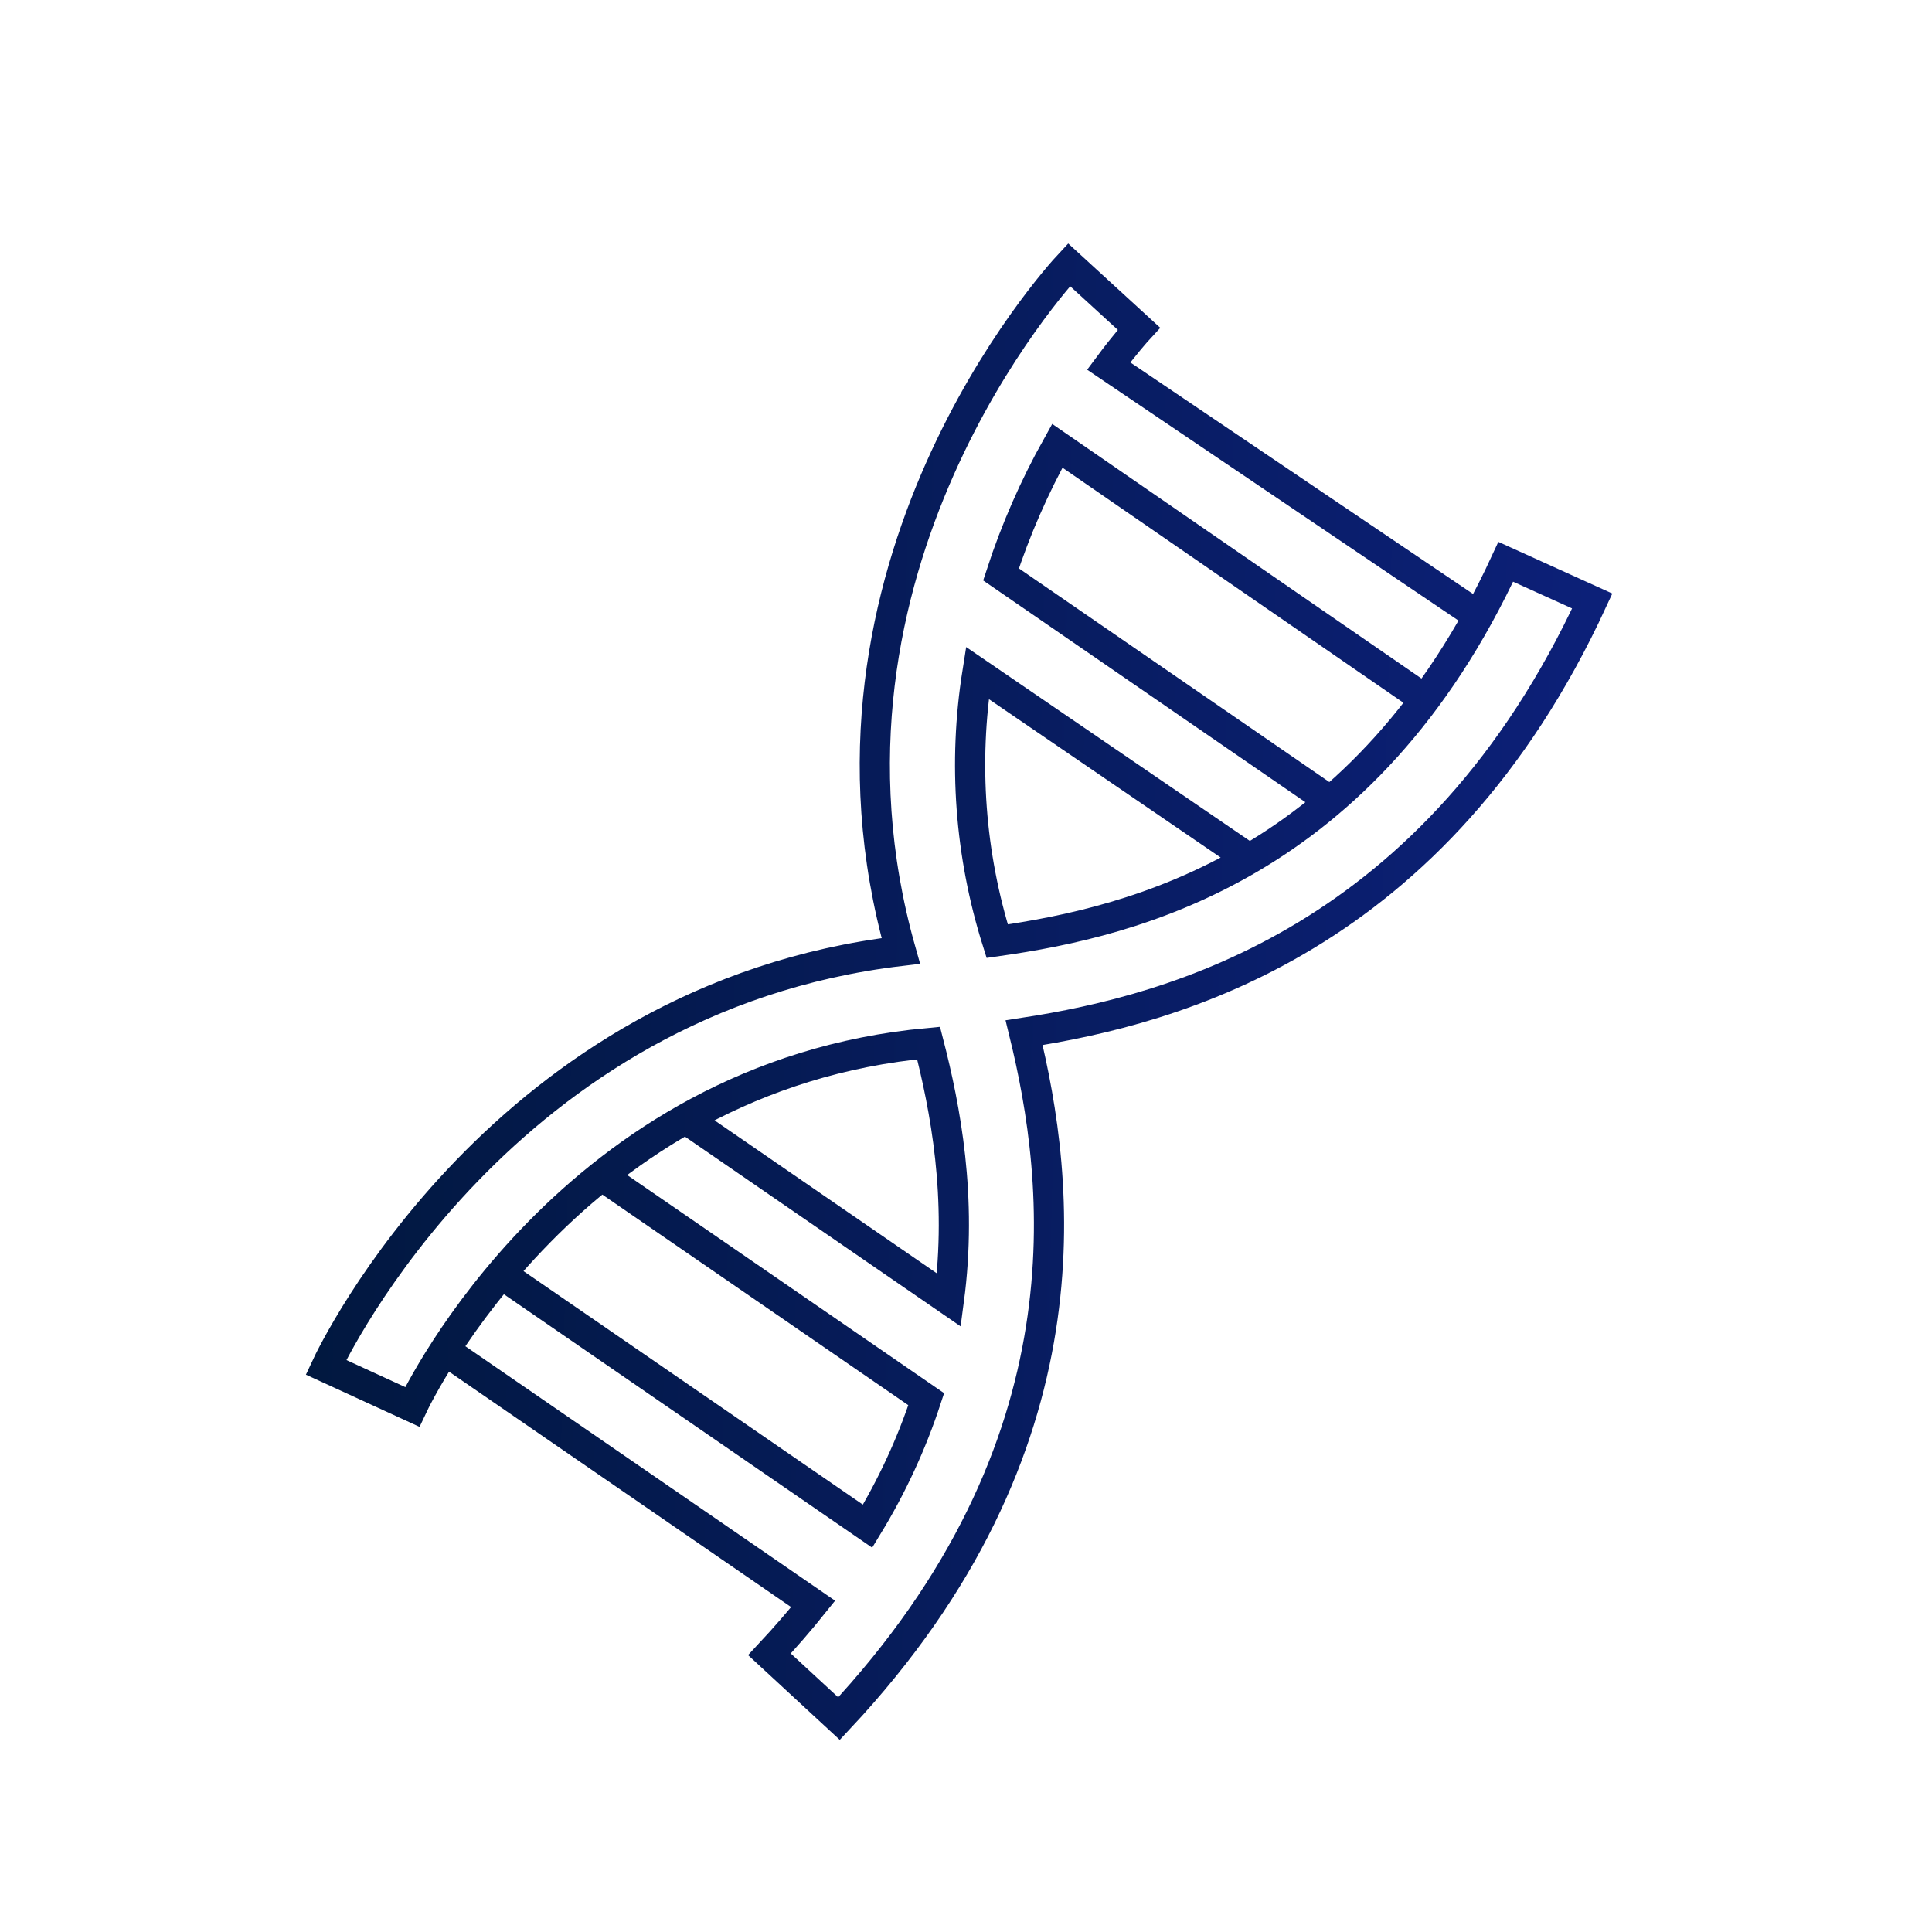 <svg width="64" height="64" viewBox="0 0 64 64" fill="none" xmlns="http://www.w3.org/2000/svg">
<path d="M48.865 20.326L36.727 12.126C37.267 11.399 37.657 10.967 37.728 10.89L35.414 8.77C35.02 9.192 26.25 18.818 29.84 31.5C16.658 33.053 11.041 44.772 10.799 45.293L13.657 46.606C13.874 46.145 18.962 35.631 30.761 34.552C31.316 36.71 31.887 39.661 31.434 43.063L22.737 37.078M16.659 42.244L28.74 50.557C29.548 49.234 30.2 47.822 30.683 46.35L19.928 38.948M41.316 28.403L32.376 22.293C31.905 25.266 32.13 28.307 33.033 31.178C37.574 30.535 45.223 28.695 49.88 18.61L52.745 19.909C47.57 31.117 38.932 33.444 33.925 34.21C35.122 39.095 36.255 47.904 27.793 56.931L25.489 54.801C26.011 54.242 26.494 53.685 26.937 53.132L14.729 44.73M43.973 26.47L33.16 19.028C33.641 17.551 34.266 16.123 35.024 14.767L47.118 23.105" stroke="url(#paint0_linear_3129_4190)"/>
<defs>
<linearGradient id="paint0_linear_3129_4190" x1="5.947" y1="19.524" x2="59.406" y2="20.91" gradientUnits="userSpaceOnUse">
<stop stop-color="#001739"/>
<stop offset="1" stop-color="#0E2181"/>
</linearGradient>
</defs>
</svg>
